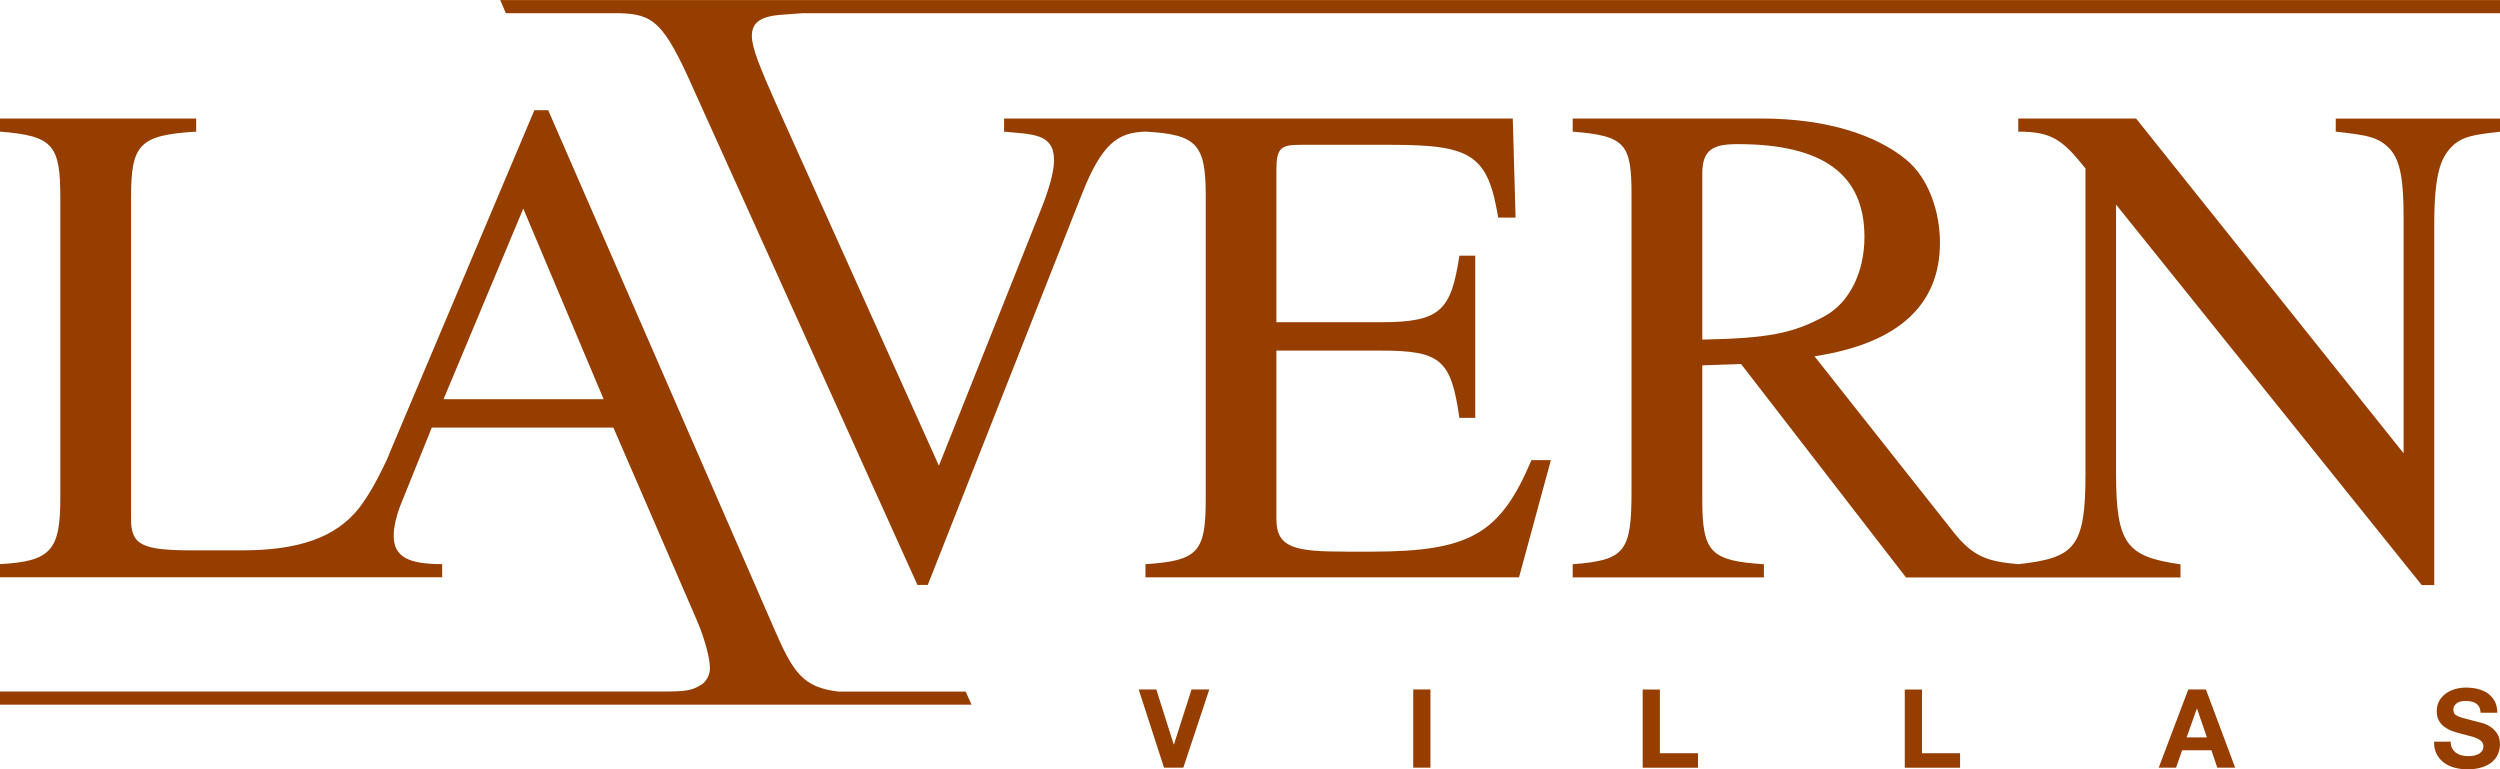 <?xml version="1.0" encoding="UTF-8"?>
<svg id="Layer_2" data-name="Layer 2" xmlns="http://www.w3.org/2000/svg" viewBox="0 0 428.45 131.86">
  <defs>
    <style>
      .cls-1 {
        fill: #963d00;
      }
    </style>
  </defs>
  <g id="Artwork">
    <g>
      <g>
        <path class="cls-1" d="M165.49,118.53h-21.72c-6.17-.71-7.83-3.21-11.16-10.92L93.95,18.89h-2.37l-24.48,57.96c-.25.6-.49,1.18-.72,1.75-1.84,3.96-3.34,6.5-4.84,8.47-4.04,5.11-10.46,7.25-20.08,7.25h-8.31c-8.67,0-10.69-.83-10.69-5.35v-55.12c0-9.15,1.42-10.69,11.16-11.29v-2.25H0v2.25c9.27.72,10.34,2.38,10.34,11.53v51.19c0,9.02-1.55,10.92-10.34,11.4v2.25h75.78v-2.25c-5.7,0-8.31-1.19-8.31-4.88,0-1.42.48-3.44,1.07-4.98l5.46-13.54h31.12l14.3,33.01c1.42,3.33,2.25,6.52,2.25,8.31,0,1.07-.7,2.38-1.66,2.85-1.42.84-2.27,1.07-6.54,1.07H0v2.25h166.51l-1.02-2.25ZM76.02,68.41l13.66-32.66,13.77,32.66h-27.43Z"/>
        <g>
          <path class="cls-1" d="M400.3,20.31v2.25c5.22.6,7.37.84,9.38,3.09,1.77,2.02,2.25,5.58,2.25,11.64v40.39l-45.85-57.37h-20.19v2.25c5.81,0,7.6,1.44,11.52,6.3v52.27c0,12.7-1.79,14.48-11.52,15.56-5.23-.48-7.71-1.19-11.17-5.59l-23.75-30.04c14.85-2.27,21.5-9.15,21.5-19.48,0-5.23-1.9-11.05-5.82-14.25-5.1-4.17-13.54-7.02-24.81-7.02h-32.31v2.25c9.14.72,10.08,2.14,10.08,10.94v50.72c0,10.46-1.18,11.77-10.08,12.48v2.25h32.77v-2.25c-9.14-.6-10.56-2.02-10.56-11.05v-23.04l6.64-.23,28.27,36.58h47.04v-2.25c-9.14-1.31-11.04-3.33-11.04-15.56v-46.09l52.39,65.21h2.14v-61.52c0-9.4,1.19-12,3.44-14.03,1.54-1.29,3.33-1.66,7.84-2.14v-2.25h-28.15ZM291.74,58.2v-28.5c0-4.16,2.01-5,6.04-5,14.73,0,21.75,5.23,21.75,15.92,0,5.94-2.5,11.17-6.77,13.54-5.48,2.98-9.62,3.81-21.02,4.04Z"/>
          <path class="cls-1" d="M128.86,6.17c0,1.9,1.07,4.75,4.63,12.71l27.42,60.93,17.46-43.83c1.42-3.56,2.27-6.52,2.27-8.54,0-4.63-3.81-4.4-8.56-4.88v-2.25h87.18l.48,16.98h-2.98c-1.77-10.69-4.5-12.47-18.29-12.47h-15.56c-3.33,0-4.16.47-4.16,4.27v26.13h17.94c10.21,0,12-2.02,13.42-11.4h2.72v27.8h-2.72c-1.42-9.99-3.21-11.53-13.42-11.53h-17.94v28.87c0,4.98,3.21,5.58,12,5.58h4.27c17,0,22.1-3.08,27.44-15.68h3.33l-5.46,20.08h-64.02v-2.25c9.14-.6,10.33-2.15,10.33-11.29v-51.79c0-8.79-1.42-10.58-10.33-11.05-4.75.13-7.48,2.03-10.94,10.82l-26.37,66.87h-1.77L118.88,15.33c-5.1-11.52-6.89-12.94-12.83-13.07h-19.35l-.98-2.25h342.74v2.25H137.53l-3.33.25c-3.81.23-5.35,1.31-5.35,3.68Z"/>
        </g>
      </g>
      <g>
        <path class="cls-1" d="M199.49,131.56l-4.34-13.4h3.02l2.98,9.42h.04l3.02-9.42h3.04l-4.45,13.4h-3.32Z"/>
        <path class="cls-1" d="M245.15,118.16v13.4h-2.95v-13.4h2.95Z"/>
        <path class="cls-1" d="M284.47,118.16v10.93h6.53v2.48h-9.48v-13.4h2.95Z"/>
        <path class="cls-1" d="M329.39,118.16v10.93h6.53v2.48h-9.48v-13.4h2.95Z"/>
        <path class="cls-1" d="M378.05,118.16l5.01,13.4h-3.06l-1.01-2.98h-5.01l-1.05,2.98h-2.97l5.07-13.4h3.02ZM378.22,126.38l-1.69-4.92h-.04l-1.75,4.92h3.47Z"/>
        <path class="cls-1" d="M420.27,128.26c.16.31.38.57.65.76.27.19.58.34.95.43.36.09.74.14,1.13.14.26,0,.54-.02.84-.07.3-.04.58-.13.84-.25s.48-.3.66-.52c.18-.22.26-.5.26-.84,0-.36-.12-.66-.35-.88-.23-.23-.53-.41-.91-.56s-.8-.28-1.28-.39-.96-.24-1.45-.38c-.5-.13-.99-.28-1.46-.46-.48-.18-.9-.42-1.28-.7-.38-.29-.68-.65-.91-1.08s-.35-.95-.35-1.57c0-.69.15-1.29.44-1.79.29-.51.68-.93,1.15-1.27.48-.34,1.01-.59,1.61-.75.6-.16,1.2-.24,1.8-.24.7,0,1.37.08,2.02.23.64.16,1.22.41,1.72.76.5.35.9.8,1.19,1.34.29.54.44,1.2.44,1.98h-2.85c-.03-.4-.11-.73-.25-.99-.14-.26-.33-.47-.57-.62-.24-.15-.51-.26-.82-.32-.31-.06-.64-.09-1-.09-.24,0-.48.02-.71.07-.24.05-.45.14-.65.26-.19.13-.35.28-.48.47-.13.19-.19.43-.19.71,0,.26.05.48.15.64.1.16.3.31.59.45.29.14.7.28,1.22.41.52.14,1.2.31,2.04.53.25.05.6.14,1.04.27.44.13.89.34,1.32.63.44.29.82.67,1.14,1.15.32.48.48,1.1.48,1.85,0,.61-.12,1.18-.36,1.71-.24.53-.59.98-1.06,1.36-.47.38-1.05.68-1.75.89-.69.21-1.5.32-2.41.32-.74,0-1.45-.09-2.15-.27s-1.31-.47-1.84-.85c-.53-.39-.95-.88-1.27-1.48-.31-.6-.46-1.31-.45-2.14h2.85c0,.45.08.83.24,1.15Z"/>
      </g>
    </g>
  </g>
</svg>